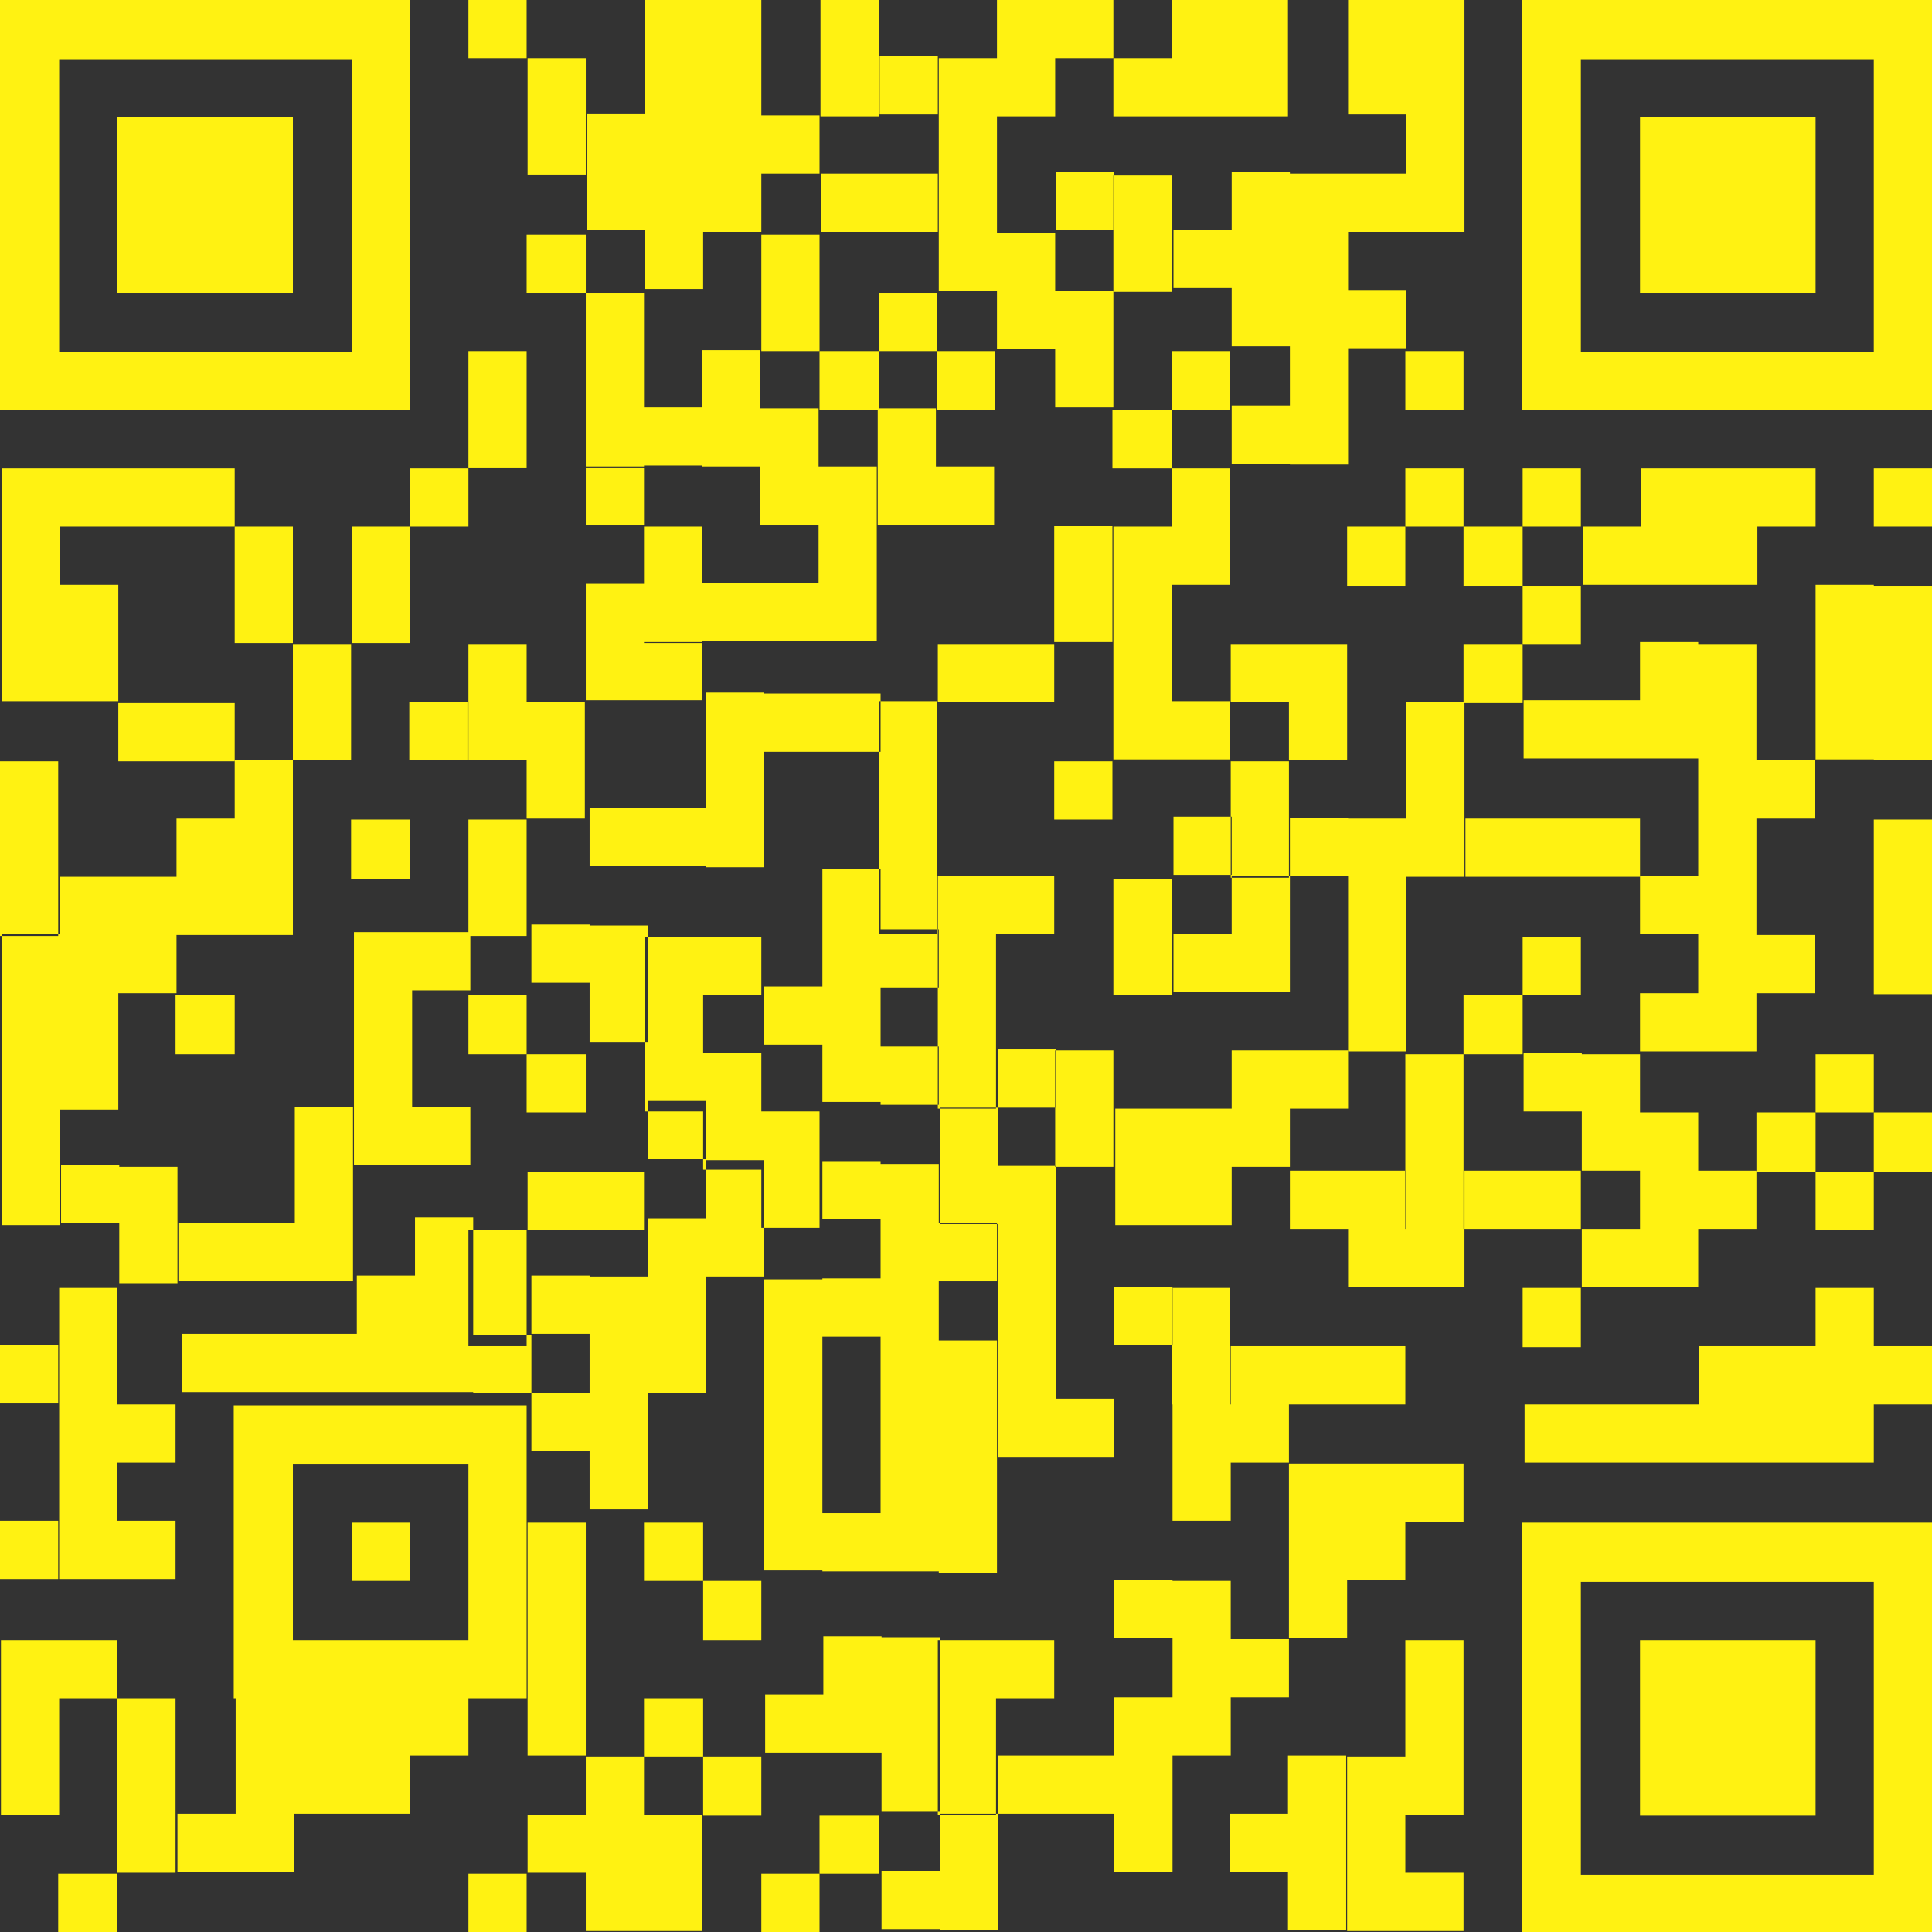 <svg xmlns:xlink="http://www.w3.org/1999/xlink" viewBox="0 0 20.25 20.25" style="shape-rendering:geometricPrecision; text-rendering:geometricPrecision; image-rendering:optimizeQuality; fill-rule:evenodd; clip-rule:evenodd" version="1.1" height="10.648mm" width="10.648mm" xml:space="preserve" xmlns="http://www.w3.org/2000/svg">
 <rect x="0" y="0" width="20.25" height="20.25" fill="#333333" stroke="none"/>
 <defs>
  <style type="text/css">
   
    .fil0 {fill:none}
    .fil1 {fill:#FFF212}
   
  </style>
 </defs>
 <g id="Artwork">
  <g id="_1720295962560">
   <polygon points="20.25,0 20.25,20.25 -0,20.25 -0,0" class="fil0"></polygon>
   <g>
    <g>
     <polygon points="20.25,4.91 20.25,5.52 19.64,5.52 19.64,4.91" class="fil1"></polygon>
     <path d="M20.25 6.14l0 0.61 -0.61 0 0 -0.61 0.61 0zm0 0.61l0 0.61 -0.61 0 0 -0.61 0.61 0zm0 0.61l0 0.61 -0.61 0 0 -0.61 0.61 0zm-0.61 -1.23l0 0.61 -0.61 0 0 -0.61 0.61 0zm0 0.61l0 0.61 -0.61 0 0 -0.61 0.61 0zm0 0.61l0 0.61 -0.61 0 0 -0.61 0.61 0z" class="fil1"></path>
     <path d="M20.25 8.59l0 0.61 -0.61 0 0 -0.61 0.61 0zm0 0.61l0 0.61 -0.61 0 0 -0.61 0.61 0zm0 0.61l0 0.61 -0.61 0 0 -0.61 0.61 0z" class="fil1"></path>
     <polygon points="20.25,11.66 20.25,12.28 19.64,12.28 19.64,11.66" class="fil1"></polygon>
     <polygon points="19.64,11.05 19.64,11.66 19.03,11.66 19.03,11.05" class="fil1"></polygon>
     <polygon points="19.64,12.28 19.64,12.89 19.03,12.89 19.03,12.28" class="fil1"></polygon>
     <path d="M19.64 13.5l0 0.61 -0.61 0 0 -0.61 0.61 0zm0 0.61l0 0.61 -0.61 0 0 -0.61 0.61 0zm0.61 0l0 0.61 -0.61 0 0 -0.61 0.61 0zm-0.61 0.61l0 0.61 -0.61 0 0 -0.61 0.61 0zm-0.61 -0.61l0 0.61 -0.61 0 0 -0.61 0.61 0zm0 0.61l0 0.61 -0.61 0 0 -0.61 0.61 0zm-0.61 -0.61l0 0.61 -0.61 0 0 -0.61 0.61 0zm0 0.61l0 0.61 -0.61 0 0 -0.61 0.61 0zm-0.61 0l0 0.61 -0.61 0 0 -0.61 0.61 0zm-0.61 0l0 0.61 -0.61 0 0 -0.61 0.61 0zm-0.61 0l0 0.61 -0.61 0 0 -0.61 0.61 0z" class="fil1"></path>
     <path d="M19.03 4.91l0 0.61 -0.61 0 0 -0.61 0.61 0zm-0.61 0l0 0.61 -0.61 0 0 -0.61 0.61 0zm0 0.61l0 0.61 -0.61 0 0 -0.61 0.61 0zm-0.61 -0.61l0 0.61 -0.61 0 0 -0.61 0.61 0zm0 0.61l0 0.61 -0.61 0 0 -0.61 0.61 0zm-0.61 0l0 0.61 -0.61 0 0 -0.61 0.61 0z" class="fil1"></path>
     <polygon points="19.03,11.66 19.03,12.28 18.41,12.28 18.41,11.66" class="fil1"></polygon>
     <path d="M18.41 6.75l0 0.61 -0.61 0 0 -0.61 0.61 0zm0 0.61l0 0.61 -0.61 0 0 -0.61 0.61 0zm0 0.61l0 0.61 -0.61 0 0 -0.61 0.61 0zm0.61 0l0 0.61 -0.61 0 0 -0.61 0.61 0zm-0.61 0.61l0 0.61 -0.61 0 0 -0.61 0.61 0zm0 0.61l0 0.61 -0.61 0 0 -0.61 0.61 0zm0 0.61l0 0.61 -0.61 0 0 -0.61 0.61 0zm0.61 0l0 0.61 -0.61 0 0 -0.61 0.61 0zm-0.61 0.61l0 0.61 -0.61 0 0 -0.61 0.61 0zm-0.61 -3.68l0 0.61 -0.61 0 0 -0.61 0.61 0zm0 0.61l0 0.61 -0.61 0 0 -0.61 0.61 0zm0 1.84l0 0.61 -0.61 0 0 -0.61 0.61 0zm0 1.23l0 0.61 -0.61 0 0 -0.61 0.61 0zm-0.61 -3.07l0 0.61 -0.61 0 0 -0.61 0.61 0zm-0.61 0l0 0.61 -0.61 0 0 -0.61 0.61 0z" class="fil1"></path>
     <path d="M17.19 11.05l0 0.61 -0.61 0 0 -0.61 0.61 0zm0 0.61l0 0.61 -0.61 0 0 -0.61 0.61 0zm0.61 0l0 0.61 -0.61 0 0 -0.61 0.61 0zm0 0.61l0 0.61 -0.61 0 0 -0.61 0.61 0zm0.61 0l0 0.61 -0.61 0 0 -0.61 0.61 0zm-0.61 0.61l0 0.61 -0.61 0 0 -0.61 0.61 0zm-0.61 0l0 0.61 -0.61 0 0 -0.61 0.61 0zm-0.61 -1.84l0 0.61 -0.61 0 0 -0.61 0.61 0z" class="fil1"></path>
     <polygon points="16.57,4.91 16.57,5.52 15.96,5.52 15.96,4.91" class="fil1"></polygon>
     <polygon points="16.57,6.14 16.57,6.75 15.96,6.75 15.96,6.14" class="fil1"></polygon>
     <polygon points="16.57,9.82 16.57,10.43 15.96,10.43 15.96,9.82" class="fil1"></polygon>
     <polygon points="16.57,13.5 16.57,14.12 15.96,14.12 15.96,13.5" class="fil1"></polygon>
     <polygon points="15.96,5.52 15.96,6.14 15.34,6.14 15.34,5.52" class="fil1"></polygon>
     <polygon points="15.96,6.75 15.96,7.37 15.34,7.37 15.34,6.75" class="fil1"></polygon>
     <polygon points="15.96,10.43 15.96,11.05 15.34,11.05 15.34,10.43" class="fil1"></polygon>
     <polygon points="15.34,3.68 15.34,4.3 14.73,4.3 14.73,3.68" class="fil1"></polygon>
     <polygon points="15.34,4.91 15.34,5.52 14.73,5.52 14.73,4.91" class="fil1"></polygon>
     <path d="M15.34 11.05l0 0.61 -0.61 0 0 -0.61 0.61 0zm0 0.61l0 0.61 -0.61 0 0 -0.61 0.61 0zm0 0.61l0 0.61 -0.61 0 0 -0.61 0.61 0zm1.23 0l0 0.61 -0.61 0 0 -0.61 0.61 0zm-0.61 0l0 0.61 -0.61 0 0 -0.61 0.61 0zm-0.61 0.61l0 0.61 -0.61 0 0 -0.61 0.61 0zm-0.61 -0.61l0 0.61 -0.61 0 0 -0.61 0.61 0zm0 0.61l0 0.61 -0.61 0 0 -0.61 0.61 0zm-0.61 -0.61l0 0.61 -0.61 0 0 -0.61 0.61 0z" class="fil1"></path>
     <path d="M15.34 15.34l0 0.61 -0.61 0 0 -0.61 0.61 0zm-0.61 0l0 0.61 -0.61 0 0 -0.61 0.61 0zm0 0.61l0 0.61 -0.61 0 0 -0.61 0.61 0zm-0.61 -0.61l0 0.61 -0.61 0 0 -0.61 0.61 0zm0 0.61l0 0.61 -0.61 0 0 -0.61 0.61 0zm0 0.61l0 0.61 -0.61 0 0 -0.61 0.61 0z" class="fil1"></path>
     <path d="M15.34 17.19l0 0.61 -0.61 0 0 -0.61 0.61 0zm0 0.61l0 0.61 -0.61 0 0 -0.61 0.61 0zm0 0.61l0 0.61 -0.61 0 0 -0.61 0.61 0zm-0.61 0l0 0.61 -0.61 0 0 -0.61 0.61 0zm0 0.61l0 0.61 -0.61 0 0 -0.61 0.61 0zm0 0.61l0 0.61 -0.61 0 0 -0.61 0.61 0zm0.61 0l0 0.61 -0.61 0 0 -0.61 0.61 0zm-1.23 -1.23l0 0.61 -0.61 0 0 -0.61 0.61 0zm0 0.61l0 0.61 -0.61 0 0 -0.61 0.61 0zm0 0.61l0 0.61 -0.61 0 0 -0.61 0.61 0zm-0.61 -0.61l0 0.61 -0.61 0 0 -0.61 0.61 0z" class="fil1"></path>
     <polygon points="14.73,5.52 14.73,6.14 14.12,6.14 14.12,5.52" class="fil1"></polygon>
     <path d="M14.12 6.75l0 0.61 -0.61 0 0 -0.61 0.61 0zm0 0.61l0 0.61 -0.61 0 0 -0.61 0.61 0zm-0.61 -0.61l0 0.61 -0.61 0 0 -0.61 0.61 0z" class="fil1"></path>
     <path d="M13.5 0l0 0.61 -0.61 0 0 -0.61 0.61 0zm0 0.61l0 0.61 -0.61 0 0 -0.61 0.61 0zm-0.61 -0.61l0 0.61 -0.61 0 0 -0.61 0.61 0zm0 0.61l0 0.61 -0.61 0 0 -0.61 0.61 0zm-0.61 0l0 0.61 -0.61 0 0 -0.61 0.61 0z" class="fil1"></path>
     <polygon points="12.89,3.68 12.89,4.3 12.28,4.3 12.28,3.68" class="fil1"></polygon>
     <path d="M12.89 4.91l0 0.61 -0.61 0 0 -0.61 0.61 0zm0 0.61l0 0.61 -0.61 0 0 -0.61 0.61 0zm-0.61 0l0 0.61 -0.61 0 0 -0.61 0.61 0zm0 0.61l0 0.61 -0.61 0 0 -0.61 0.61 0zm0 0.61l0 0.61 -0.61 0 0 -0.61 0.61 0zm0 0.61l0 0.61 -0.61 0 0 -0.61 0.61 0zm0.61 0l0 0.61 -0.61 0 0 -0.61 0.61 0zm-1.23 -1.84l0 0.61 -0.61 0 0 -0.61 0.61 0zm0 0.61l0 0.61 -0.61 0 0 -0.61 0.61 0z" class="fil1"></path>
     <path d="M12.89 13.5l0 0.61 -0.61 0 0 -0.61 0.61 0zm0 0.61l0 0.61 -0.61 0 0 -0.61 0.61 0zm1.84 0l0 0.61 -0.61 0 0 -0.61 0.61 0zm-0.61 0l0 0.61 -0.61 0 0 -0.61 0.61 0zm-0.61 0l0 0.61 -0.61 0 0 -0.61 0.61 0zm0 0.61l0 0.61 -0.61 0 0 -0.61 0.61 0zm-0.61 0l0 0.61 -0.61 0 0 -0.61 0.61 0zm0 0.61l0 0.61 -0.61 0 0 -0.61 0.61 0zm-0.61 -1.84l0 0.61 -0.61 0 0 -0.61 0.61 0z" class="fil1"></path>
     <path d="M12.28 1.84l0 0.61 -0.61 0 0 -0.61 0.61 0zm0 0.61l0 0.61 -0.61 0 0 -0.61 0.61 0zm3.07 -2.46l0 0.61 -0.61 0 0 -0.61 0.61 0zm0 0.61l0 0.61 -0.61 0 0 -0.61 0.61 0zm0 0.61l0 0.61 -0.61 0 0 -0.61 0.61 0zm0 0.61l0 0.61 -0.61 0 0 -0.61 0.61 0zm-0.61 -1.84l0 0.61 -0.61 0 0 -0.61 0.61 0zm0 0.61l0 0.61 -0.61 0 0 -0.61 0.61 0zm0 1.23l0 0.61 -0.61 0 0 -0.61 0.61 0zm-0.61 0l0 0.61 -0.61 0 0 -0.61 0.61 0zm0 0.61l0 0.61 -0.61 0 0 -0.61 0.61 0zm0 0.61l0 0.61 -0.61 0 0 -0.61 0.61 0zm0.61 0l0 0.61 -0.61 0 0 -0.61 0.61 0zm-0.61 0.61l0 0.61 -0.61 0 0 -0.61 0.61 0zm0 0.61l0 0.61 -0.61 0 0 -0.61 0.61 0zm-0.61 -2.46l0 0.61 -0.61 0 0 -0.61 0.61 0zm0 0.61l0 0.61 -0.61 0 0 -0.61 0.61 0zm0 0.61l0 0.61 -0.61 0 0 -0.61 0.61 0zm0 1.23l0 0.61 -0.61 0 0 -0.61 0.61 0zm-0.61 -1.84l0 0.61 -0.61 0 0 -0.61 0.61 0zm-1.23 -0.61l0 0.61 -0.61 0 0 -0.61 0.61 0z" class="fil1"></path>
     <polygon points="12.28,4.3 12.28,4.91 11.66,4.91 11.66,4.3" class="fil1"></polygon>
     <path d="M12.28 9.21l0 0.61 -0.61 0 0 -0.61 0.61 0zm0 0.61l0 0.61 -0.61 0 0 -0.61 0.61 0zm1.23 -1.84l0 0.61 -0.61 0 0 -0.61 0.61 0zm0 0.61l0 0.61 -0.61 0 0 -0.61 0.61 0zm1.84 -1.23l0 0.61 -0.61 0 0 -0.61 0.61 0zm0 0.61l0 0.61 -0.61 0 0 -0.61 0.61 0zm0 0.61l0 0.61 -0.61 0 0 -0.61 0.61 0zm1.84 0l0 0.61 -0.61 0 0 -0.61 0.61 0zm-0.61 0l0 0.61 -0.61 0 0 -0.61 0.61 0zm-0.61 0l0 0.61 -0.61 0 0 -0.61 0.61 0zm-1.23 0l0 0.61 -0.61 0 0 -0.61 0.61 0zm0 0.61l0 0.61 -0.61 0 0 -0.61 0.61 0zm0 0.61l0 0.61 -0.61 0 0 -0.61 0.61 0zm0 0.61l0 0.61 -0.61 0 0 -0.61 0.61 0zm-0.61 -1.84l0 0.61 -0.61 0 0 -0.61 0.61 0zm-0.61 0.61l0 0.61 -0.61 0 0 -0.61 0.61 0zm0 0.61l0 0.61 -0.61 0 0 -0.61 0.61 0zm-0.61 -1.23l0 0.61 -0.61 0 0 -0.61 0.61 0zm0 1.23l0 0.61 -0.61 0 0 -0.61 0.61 0z" class="fil1"></path>
     <polygon points="11.66,7.98 11.66,8.59 11.05,8.59 11.05,7.98" class="fil1"></polygon>
     <path d="M11.05 6.75l0 0.61 -0.61 0 0 -0.61 0.61 0zm-0.61 0l0 0.61 -0.61 0 0 -0.61 0.61 0z" class="fil1"></path>
     <path d="M11.05 17.19l0 0.61 -0.61 0 0 -0.61 0.61 0zm-0.61 0l0 0.61 -0.61 0 0 -0.61 0.61 0zm0 0.61l0 0.61 -0.61 0 0 -0.61 0.61 0zm0 0.61l0 0.61 -0.61 0 0 -0.61 0.61 0zm2.46 -1.84l0 0.61 -0.61 0 0 -0.61 0.61 0zm0 0.61l0 0.61 -0.61 0 0 -0.61 0.61 0zm0.61 0l0 0.61 -0.61 0 0 -0.61 0.61 0zm-0.61 0.61l0 0.61 -0.61 0 0 -0.61 0.61 0zm-0.61 -1.23l0 0.61 -0.61 0 0 -0.61 0.61 0zm0 1.23l0 0.61 -0.61 0 0 -0.61 0.61 0zm0 0.61l0 0.61 -0.61 0 0 -0.61 0.61 0zm0 0.61l0 0.61 -0.61 0 0 -0.61 0.61 0zm-0.61 -0.61l0 0.61 -0.61 0 0 -0.61 0.61 0zm-0.61 0l0 0.61 -0.61 0 0 -0.61 0.61 0zm-0.61 0.61l0 0.61 -0.61 0 0 -0.61 0.61 0zm0 0.61l0 0.61 -0.61 0 0 -0.61 0.61 0zm-0.61 -2.46l0 0.61 -0.61 0 0 -0.61 0.61 0zm0 0.61l0 0.61 -0.61 0 0 -0.61 0.61 0zm0 0.61l0 0.61 -0.61 0 0 -0.61 0.61 0zm0 1.23l0 0.61 -0.61 0 0 -0.61 0.61 0zm-0.61 -2.46l0 0.61 -0.61 0 0 -0.61 0.61 0zm0 0.61l0 0.61 -0.61 0 0 -0.61 0.61 0zm-0.61 0l0 0.61 -0.61 0 0 -0.61 0.61 0z" class="fil1"></path>
     <polygon points="10.43,3.68 10.43,4.3 9.82,4.3 9.82,3.68" class="fil1"></polygon>
     <polygon points="9.82,3.07 9.82,3.68 9.21,3.68 9.21,3.07" class="fil1"></polygon>
     <path d="M9.21 0l0 0.61 -0.61 0 0 -0.61 0.61 0zm0 0.61l0 0.61 -0.61 0 0 -0.61 0.61 0zm2.46 -0.61l0 0.61 -0.61 0 0 -0.61 0.61 0zm-0.61 0l0 0.61 -0.61 0 0 -0.61 0.61 0zm0 0.61l0 0.61 -0.61 0 0 -0.61 0.61 0zm-0.61 0l0 0.61 -0.61 0 0 -0.61 0.61 0zm0 0.61l0 0.61 -0.61 0 0 -0.61 0.61 0zm0 0.61l0 0.61 -0.61 0 0 -0.61 0.61 0zm0 0.61l0 0.61 -0.61 0 0 -0.61 0.61 0zm0.61 0l0 0.61 -0.61 0 0 -0.61 0.61 0zm0 0.61l0 0.61 -0.61 0 0 -0.61 0.61 0zm0.61 0l0 0.61 -0.61 0 0 -0.61 0.61 0zm0 0.61l0 0.61 -0.61 0 0 -0.61 0.61 0zm-1.84 -3.07l0 0.61 -0.61 0 0 -0.61 0.61 0zm0 1.23l0 0.61 -0.61 0 0 -0.61 0.61 0zm-0.61 0l0 0.61 -0.61 0 0 -0.61 0.61 0z" class="fil1"></path>
     <polygon points="9.21,3.68 9.21,4.3 8.59,4.3 8.59,3.68" class="fil1"></polygon>
     <polygon points="9.21,19.03 9.21,19.64 8.59,19.64 8.59,19.03" class="fil1"></polygon>
     <path d="M8.59 2.46l0 0.61 -0.61 0 0 -0.61 0.61 0zm0 0.61l0 0.61 -0.61 0 0 -0.61 0.61 0z" class="fil1"></path>
     <polygon points="8.59,19.64 8.59,20.25 7.98,20.25 7.98,19.64" class="fil1"></polygon>
     <polygon points="7.98,16.57 7.98,17.19 7.37,17.19 7.37,16.57" class="fil1"></polygon>
     <polygon points="7.98,18.41 7.98,19.03 7.37,19.03 7.37,18.41" class="fil1"></polygon>
     <polygon points="7.37,15.96 7.37,16.57 6.75,16.57 6.75,15.96" class="fil1"></polygon>
     <polygon points="7.37,17.8 7.37,18.41 6.75,18.41 6.75,17.8" class="fil1"></polygon>
     <path d="M6.75 3.07l0 0.61 -0.61 0 0 -0.61 0.61 0zm0 0.61l0 0.61 -0.61 0 0 -0.61 0.61 0zm0 0.61l0 0.61 -0.61 0 0 -0.61 0.61 0zm0.61 1.23l0 0.61 -0.61 0 0 -0.61 0.61 0zm0 0.61l0 0.61 -0.61 0 0 -0.61 0.61 0zm0.61 -2.46l0 0.61 -0.61 0 0 -0.61 0.61 0zm0 0.61l0 0.61 -0.61 0 0 -0.61 0.61 0zm0.61 0l0 0.61 -0.61 0 0 -0.61 0.61 0zm0 0.61l0 0.61 -0.61 0 0 -0.61 0.61 0zm1.23 -0.61l0 0.61 -0.61 0 0 -0.61 0.61 0zm0 0.61l0 0.61 -0.61 0 0 -0.61 0.61 0zm0.61 0l0 0.61 -0.61 0 0 -0.61 0.61 0zm-1.23 0l0 0.61 -0.61 0 0 -0.61 0.61 0zm0 0.61l0 0.61 -0.61 0 0 -0.61 0.61 0zm0 0.61l0 0.61 -0.61 0 0 -0.61 0.61 0zm-0.61 0l0 0.61 -0.61 0 0 -0.61 0.61 0zm-0.61 0l0 0.61 -0.61 0 0 -0.61 0.61 0zm-0.61 -1.84l0 0.61 -0.61 0 0 -0.61 0.61 0zm0 2.46l0 0.61 -0.61 0 0 -0.61 0.61 0zm-0.61 -1.84l0 0.61 -0.61 0 0 -0.61 0.61 0zm0 1.23l0 0.61 -0.61 0 0 -0.61 0.61 0zm0 0.61l0 0.61 -0.61 0 0 -0.61 0.61 0z" class="fil1"></path>
     <path d="M6.75 12.28l0 0.61 -0.61 0 0 -0.61 0.61 0zm-0.61 0l0 0.61 -0.61 0 0 -0.61 0.61 0z" class="fil1"></path>
     <path d="M6.75 18.41l0 0.61 -0.61 0 0 -0.61 0.61 0zm0 0.61l0 0.61 -0.61 0 0 -0.61 0.61 0zm0.61 0l0 0.61 -0.61 0 0 -0.61 0.61 0zm0 0.61l0 0.61 -0.61 0 0 -0.61 0.61 0zm-0.61 0l0 0.61 -0.61 0 0 -0.61 0.61 0zm-0.61 -0.61l0 0.61 -0.61 0 0 -0.61 0.61 0z" class="fil1"></path>
     <path d="M6.14 0.61l0 0.61 -0.61 0 0 -0.61 0.61 0zm0 0.61l0 0.61 -0.61 0 0 -0.61 0.61 0zm1.84 -1.23l0 0.61 -0.61 0 0 -0.61 0.61 0zm0 0.61l0 0.61 -0.61 0 0 -0.61 0.61 0zm0 0.61l0 0.61 -0.61 0 0 -0.61 0.61 0zm0.61 0l0 0.61 -0.61 0 0 -0.61 0.61 0zm-0.61 0.61l0 0.61 -0.61 0 0 -0.61 0.61 0zm-0.61 -1.84l0 0.61 -0.61 0 0 -0.61 0.61 0zm0 0.61l0 0.61 -0.61 0 0 -0.61 0.61 0zm0 0.61l0 0.61 -0.61 0 0 -0.61 0.61 0zm0 0.61l0 0.61 -0.61 0 0 -0.61 0.61 0zm0 0.61l0 0.61 -0.61 0 0 -0.61 0.61 0zm-0.61 -1.23l0 0.61 -0.61 0 0 -0.61 0.61 0zm0 0.61l0 0.61 -0.61 0 0 -0.61 0.61 0z" class="fil1"></path>
     <polygon points="6.14,2.46 6.14,3.07 5.52,3.07 5.52,2.46" class="fil1"></polygon>
     <polygon points="6.14,11.05 6.14,11.66 5.52,11.66 5.52,11.05" class="fil1"></polygon>
     <path d="M6.14 15.96l0 0.61 -0.61 0 0 -0.61 0.61 0zm0 0.61l0 0.61 -0.61 0 0 -0.61 0.61 0zm0 0.61l0 0.61 -0.61 0 0 -0.61 0.61 0zm0 0.61l0 0.61 -0.61 0 0 -0.61 0.61 0z" class="fil1"></path>
     <polygon points="5.52,0 5.52,0.61 4.91,0.61 4.91,0" class="fil1"></polygon>
     <path d="M5.52 3.68l0 0.61 -0.61 0 0 -0.61 0.61 0zm0 0.61l0 0.61 -0.61 0 0 -0.61 0.61 0z" class="fil1"></path>
     <path d="M5.52 6.75l0 0.61 -0.61 0 0 -0.61 0.61 0zm0 0.61l0 0.61 -0.61 0 0 -0.61 0.61 0zm0.61 0l0 0.61 -0.61 0 0 -0.61 0.61 0zm0 0.61l0 0.61 -0.61 0 0 -0.61 0.61 0zm-1.23 -0.61l0 0.61 -0.61 0 0 -0.61 0.61 0z" class="fil1"></path>
     <path d="M5.52 8.59l0 0.61 -0.61 0 0 -0.61 0.61 0zm0 0.61l0 0.61 -0.61 0 0 -0.61 0.61 0z" class="fil1"></path>
     <polygon points="5.52,10.43 5.52,11.05 4.91,11.05 4.91,10.43" class="fil1"></polygon>
     <path d="M5.52 12.89l0 0.61 -0.61 0 0 -0.61 0.61 0zm0 0.61l0 0.61 -0.61 0 0 -0.61 0.61 0zm2.46 -3.68l0 0.61 -0.61 0 0 -0.61 0.61 0zm-0.61 0l0 0.61 -0.61 0 0 -0.61 0.61 0zm0 0.61l0 0.61 -0.61 0 0 -0.61 0.61 0zm0 0.61l0 0.61 -0.61 0 0 -0.61 0.61 0zm0.61 0l0 0.61 -0.61 0 0 -0.61 0.61 0zm0 0.61l0 0.61 -0.61 0 0 -0.61 0.61 0zm0.61 0l0 0.61 -0.61 0 0 -0.61 0.61 0zm0 0.61l0 0.61 -0.61 0 0 -0.61 0.61 0zm1.23 -4.91l0 0.61 -0.61 0 0 -0.61 0.61 0zm0 0.61l0 0.61 -0.61 0 0 -0.61 0.61 0zm0 0.61l0 0.61 -0.61 0 0 -0.61 0.61 0zm0 0.61l0 0.61 -0.61 0 0 -0.61 0.61 0zm1.23 0l0 0.61 -0.61 0 0 -0.61 0.61 0zm-0.61 0l0 0.61 -0.61 0 0 -0.61 0.61 0zm0 0.61l0 0.61 -0.61 0 0 -0.61 0.61 0zm0 0.61l0 0.61 -0.61 0 0 -0.61 0.61 0zm0 0.61l0 0.61 -0.61 0 0 -0.61 0.61 0zm1.23 0l0 0.61 -0.61 0 0 -0.61 0.61 0zm0 0.61l0 0.61 -0.61 0 0 -0.61 0.61 0zm2.46 -0.61l0 0.61 -0.61 0 0 -0.61 0.61 0zm-0.61 0l0 0.61 -0.61 0 0 -0.61 0.61 0zm0 0.61l0 0.61 -0.61 0 0 -0.61 0.61 0zm-0.61 0l0 0.61 -0.61 0 0 -0.61 0.61 0zm0 0.61l0 0.61 -0.61 0 0 -0.61 0.61 0zm-0.61 -0.61l0 0.61 -0.61 0 0 -0.61 0.61 0zm0 0.61l0 0.61 -0.61 0 0 -0.61 0.61 0zm-1.23 -1.23l0 0.61 -0.61 0 0 -0.61 0.61 0zm-0.61 0.61l0 0.61 -0.61 0 0 -0.61 0.61 0zm0 0.61l0 0.61 -0.61 0 0 -0.61 0.61 0zm0.61 0l0 0.61 -0.61 0 0 -0.61 0.61 0zm0 0.61l0 0.61 -0.61 0 0 -0.61 0.61 0zm0 0.61l0 0.61 -0.61 0 0 -0.61 0.61 0zm0 0.61l0 0.61 -0.61 0 0 -0.61 0.61 0zm0 0.61l0 0.61 -0.61 0 0 -0.61 0.61 0zm0.61 0l0 0.61 -0.61 0 0 -0.61 0.61 0zm-1.23 -1.84l0 0.61 -0.61 0 0 -0.61 0.61 0zm0 1.23l0 0.61 -0.61 0 0 -0.61 0.61 0zm0 0.61l0 0.61 -0.61 0 0 -0.61 0.61 0zm0 0.61l0 0.61 -0.61 0 0 -0.61 0.61 0zm0 0.61l0 0.61 -0.61 0 0 -0.61 0.61 0zm-0.61 -6.14l0 0.61 -0.61 0 0 -0.61 0.61 0zm0 1.23l0 0.61 -0.61 0 0 -0.61 0.61 0zm0 1.23l0 0.61 -0.61 0 0 -0.61 0.61 0zm0 0.61l0 0.61 -0.61 0 0 -0.61 0.61 0zm0 0.61l0 0.61 -0.61 0 0 -0.61 0.61 0zm0 0.61l0 0.61 -0.61 0 0 -0.61 0.61 0zm0 0.61l0 0.61 -0.61 0 0 -0.61 0.61 0zm0 0.61l0 0.61 -0.61 0 0 -0.61 0.61 0zm0 0.61l0 0.61 -0.61 0 0 -0.61 0.61 0zm-0.61 -8.59l0 0.61 -0.61 0 0 -0.61 0.61 0zm0 1.84l0 0.61 -0.61 0 0 -0.61 0.61 0zm0 0.61l0 0.61 -0.61 0 0 -0.61 0.61 0zm0 0.61l0 0.61 -0.61 0 0 -0.61 0.61 0zm0 0.61l0 0.61 -0.61 0 0 -0.61 0.61 0zm0 1.23l0 0.61 -0.61 0 0 -0.61 0.61 0zm0 1.23l0 0.61 -0.61 0 0 -0.61 0.61 0zm0 2.46l0 0.61 -0.61 0 0 -0.61 0.61 0zm-0.61 -8.59l0 0.61 -0.61 0 0 -0.61 0.61 0zm0 3.07l0 0.61 -0.61 0 0 -0.61 0.61 0zm0 3.07l0 0.61 -0.61 0 0 -0.61 0.61 0zm0 0.61l0 0.61 -0.61 0 0 -0.61 0.61 0zm0 0.61l0 0.61 -0.61 0 0 -0.61 0.61 0zm0 0.61l0 0.61 -0.61 0 0 -0.61 0.61 0zm0 0.61l0 0.61 -0.61 0 0 -0.61 0.61 0zm-0.61 -8.59l0 0.61 -0.61 0 0 -0.61 0.61 0zm0 0.61l0 0.61 -0.61 0 0 -0.61 0.61 0zm0 0.61l0 0.61 -0.61 0 0 -0.61 0.61 0zm0 3.68l0 0.61 -0.61 0 0 -0.61 0.61 0zm0 0.61l0 0.61 -0.61 0 0 -0.61 0.61 0zm-0.61 -4.3l0 0.61 -0.61 0 0 -0.61 0.61 0zm0 3.07l0 0.61 -0.61 0 0 -0.61 0.61 0zm0 1.23l0 0.61 -0.61 0 0 -0.61 0.61 0zm0 0.61l0 0.61 -0.61 0 0 -0.61 0.61 0zm0 0.61l0 0.61 -0.61 0 0 -0.61 0.61 0zm-0.61 -5.52l0 0.61 -0.61 0 0 -0.61 0.61 0zm0 1.23l0 0.61 -0.61 0 0 -0.61 0.61 0zm0 0.61l0 0.61 -0.61 0 0 -0.61 0.61 0zm0 3.07l0 0.61 -0.61 0 0 -0.61 0.61 0zm0 0.61l0 0.61 -0.61 0 0 -0.61 0.61 0zm0 0.61l0 0.61 -0.61 0 0 -0.61 0.61 0zm0 0.61l0 0.61 -0.61 0 0 -0.61 0.61 0zm-0.61 -5.52l0 0.61 -0.61 0 0 -0.61 0.61 0zm0 3.68l0 0.61 -0.61 0 0 -0.61 0.61 0zm0 1.23l0 0.61 -0.61 0 0 -0.61 0.61 0zm-0.61 -0.61l0 0.61 -0.61 0 0 -0.61 0.61 0zm-0.61 -1.23l0 0.61 -0.61 0 0 -0.61 0.61 0zm0 0.61l0 0.61 -0.61 0 0 -0.61 0.61 0zm0 0.61l0 0.61 -0.61 0 0 -0.61 0.61 0zm-0.61 -0.61l0 0.61 -0.61 0 0 -0.61 0.61 0zm0 0.61l0 0.61 -0.61 0 0 -0.61 0.61 0zm-0.61 0l0 0.61 -0.61 0 0 -0.61 0.61 0zm-0.61 0l0 0.61 -0.61 0 0 -0.61 0.61 0zm-0.61 0l0 0.61 -0.61 0 0 -0.61 0.61 0z" class="fil1"></path>
     <polygon points="5.52,19.64 5.52,20.25 4.91,20.25 4.91,19.64" class="fil1"></polygon>
     <polygon points="4.91,4.91 4.91,5.52 4.3,5.52 4.3,4.91" class="fil1"></polygon>
     <path d="M4.3 5.52l0 0.61 -0.61 0 0 -0.61 0.61 0zm0 0.61l0 0.61 -0.61 0 0 -0.61 0.61 0z" class="fil1"></path>
     <polygon points="4.3,8.59 4.3,9.21 3.68,9.21 3.68,8.59" class="fil1"></polygon>
     <path d="M3.68 6.75l0 0.61 -0.61 0 0 -0.61 0.61 0zm0 0.61l0 0.61 -0.61 0 0 -0.61 0.61 0z" class="fil1"></path>
     <path d="M3.07 5.52l0 0.61 -0.61 0 0 -0.61 0.61 0zm0 0.61l0 0.61 -0.61 0 0 -0.61 0.61 0z" class="fil1"></path>
     <path d="M2.46 4.91l0 0.61 -0.61 0 0 -0.61 0.61 0zm-0.61 0l0 0.61 -0.61 0 0 -0.61 0.61 0zm-0.61 0l0 0.61 -0.61 0 0 -0.61 0.61 0zm-0.61 0l0 0.61 -0.61 0 0 -0.61 0.61 0zm0 0.61l0 0.61 -0.61 0 0 -0.61 0.61 0zm0 0.61l0 0.61 -0.61 0 0 -0.61 0.61 0zm0.61 0l0 0.61 -0.61 0 0 -0.61 0.61 0zm0 0.61l0 0.61 -0.61 0 0 -0.61 0.61 0zm-0.61 0l0 0.61 -0.61 0 0 -0.61 0.61 0z" class="fil1"></path>
     <path d="M2.46 7.37l0 0.61 -0.61 0 0 -0.61 0.61 0zm-0.61 0l0 0.61 -0.61 0 0 -0.61 0.61 0z" class="fil1"></path>
     <polygon points="2.46,10.43 2.46,11.05 1.84,11.05 1.84,10.43" class="fil1"></polygon>
     <path d="M1.84 17.8l0 0.61 -0.61 0 0 -0.61 0.61 0zm0 0.61l0 0.61 -0.61 0 0 -0.61 0.61 0zm0 0.61l0 0.61 -0.61 0 0 -0.61 0.61 0zm3.07 -1.23l0 0.61 -0.61 0 0 -0.61 0.61 0zm-0.61 0l0 0.61 -0.61 0 0 -0.61 0.61 0zm0 0.61l0 0.61 -0.61 0 0 -0.61 0.61 0zm-0.61 -0.61l0 0.61 -0.61 0 0 -0.61 0.61 0zm0 0.61l0 0.61 -0.61 0 0 -0.61 0.61 0zm-0.61 -0.61l0 0.61 -0.61 0 0 -0.61 0.61 0zm0 0.61l0 0.61 -0.61 0 0 -0.61 0.61 0zm0 0.61l0 0.61 -0.61 0 0 -0.61 0.61 0zm-0.61 0l0 0.61 -0.61 0 0 -0.61 0.61 0z" class="fil1"></path>
     <path d="M1.23 13.5l0 0.61 -0.61 0 0 -0.61 0.61 0zm0 0.61l0 0.61 -0.61 0 0 -0.61 0.61 0zm0 0.61l0 0.61 -0.61 0 0 -0.61 0.61 0zm0.61 0l0 0.61 -0.61 0 0 -0.61 0.61 0zm-0.61 0.61l0 0.61 -0.61 0 0 -0.61 0.61 0zm0 0.61l0 0.61 -0.61 0 0 -0.61 0.61 0zm0.61 0l0 0.61 -0.61 0 0 -0.61 0.61 0zm-1.23 -1.84l0 0.61 -0.61 0 0 -0.61 0.61 0zm0 1.84l0 0.61 -0.61 0 0 -0.61 0.61 0z" class="fil1"></path>
     <path d="M1.23 17.19l0 0.61 -0.61 0 0 -0.61 0.61 0zm-0.61 0l0 0.61 -0.61 0 0 -0.61 0.61 0zm0 0.61l0 0.61 -0.61 0 0 -0.61 0.61 0zm0 0.61l0 0.61 -0.61 0 0 -0.61 0.61 0z" class="fil1"></path>
     <polygon points="1.23,19.64 1.23,20.25 0.61,20.25 0.61,19.64" class="fil1"></polygon>
     <path d="M0.61 7.98l0 0.61 -0.61 0 0 -0.61 0.61 0zm0 0.61l0 0.61 -0.61 0 0 -0.61 0.61 0zm0 0.61l0 0.61 -0.61 0 0 -0.61 0.61 0zm2.46 -1.23l0 0.61 -0.61 0 0 -0.61 0.61 0zm0 0.61l0 0.61 -0.61 0 0 -0.61 0.61 0zm0 0.61l0 0.61 -0.61 0 0 -0.61 0.61 0zm-0.61 -0.61l0 0.61 -0.61 0 0 -0.61 0.61 0zm0 0.61l0 0.61 -0.61 0 0 -0.61 0.61 0zm-0.61 0l0 0.61 -0.61 0 0 -0.61 0.61 0zm0 0.61l0 0.61 -0.61 0 0 -0.61 0.61 0zm-0.61 -0.61l0 0.61 -0.61 0 0 -0.61 0.61 0zm0 0.61l0 0.61 -0.61 0 0 -0.61 0.61 0zm0 0.61l0 0.61 -0.61 0 0 -0.61 0.61 0zm0 0.61l0 0.61 -0.61 0 0 -0.61 0.61 0zm-0.61 -1.23l0 0.61 -0.61 0 0 -0.61 0.61 0zm0 0.61l0 0.61 -0.61 0 0 -0.61 0.61 0zm0 0.61l0 0.61 -0.61 0 0 -0.61 0.61 0zm0 0.61l0 0.61 -0.61 0 0 -0.61 0.61 0zm0 0.61l0 0.61 -0.61 0 0 -0.61 0.61 0zm1.23 0l0 0.61 -0.61 0 0 -0.61 0.61 0zm0 0.61l0 0.61 -0.61 0 0 -0.61 0.61 0zm3.07 -3.07l0 0.61 -0.61 0 0 -0.61 0.61 0zm-0.61 0l0 0.61 -0.61 0 0 -0.61 0.61 0zm0 0.61l0 0.61 -0.61 0 0 -0.61 0.61 0zm0 0.61l0 0.61 -0.61 0 0 -0.61 0.61 0zm0 0.61l0 0.61 -0.61 0 0 -0.61 0.61 0zm0.61 0l0 0.61 -0.61 0 0 -0.61 0.61 0zm-1.23 0l0 0.61 -0.61 0 0 -0.61 0.61 0zm0 0.61l0 0.61 -0.61 0 0 -0.61 0.61 0zm0 0.61l0 0.61 -0.61 0 0 -0.61 0.61 0zm-0.61 0l0 0.61 -0.61 0 0 -0.61 0.61 0zm-0.61 0l0 0.61 -0.61 0 0 -0.61 0.61 0zm-1.23 -0.61l0 0.61 -0.61 0 0 -0.61 0.61 0z" class="fil1"></path>
    </g>
    <g>
     <path d="M20.25 0l0 4.3 -4.3 0 0 -4.3 4.3 0zm-0.61 1.23l0 -0.61 -3.07 0 0 3.07 3.07 0 0 -2.46zm0.61 14.73l0 4.3 -4.3 0 0 -4.3 4.3 0zm-0.61 1.23l0 -0.61 -3.07 0 0 3.07 3.07 0 0 -2.46zm-14.12 -2.46l0 3.07 -3.07 0 0 -3.07 3.07 0zm-0.61 1.23l0 -0.61 -1.84 0 0 1.84 1.84 0 0 -1.23zm-0.61 -15.96l0 4.3 -4.3 0 0 -4.3 4.3 0zm-0.61 1.23l0 -0.61 -3.07 0 0 3.07 3.07 0 0 -2.46z" class="fil1"></path>
    </g>
    <g>
     <path d="M19.03 1.23l0 1.84 -1.84 0 0 -1.84 1.84 0zm0 15.96l0 1.84 -1.84 0 0 -1.84 1.84 0zm-14.73 -1.23l0 0.61 -0.61 0 0 -0.61 0.61 0zm-1.23 -14.73l0 1.84 -1.84 0 0 -1.84 1.84 0z" class="fil1"></path>
    </g>
   </g>
  </g>
 </g>
</svg>
